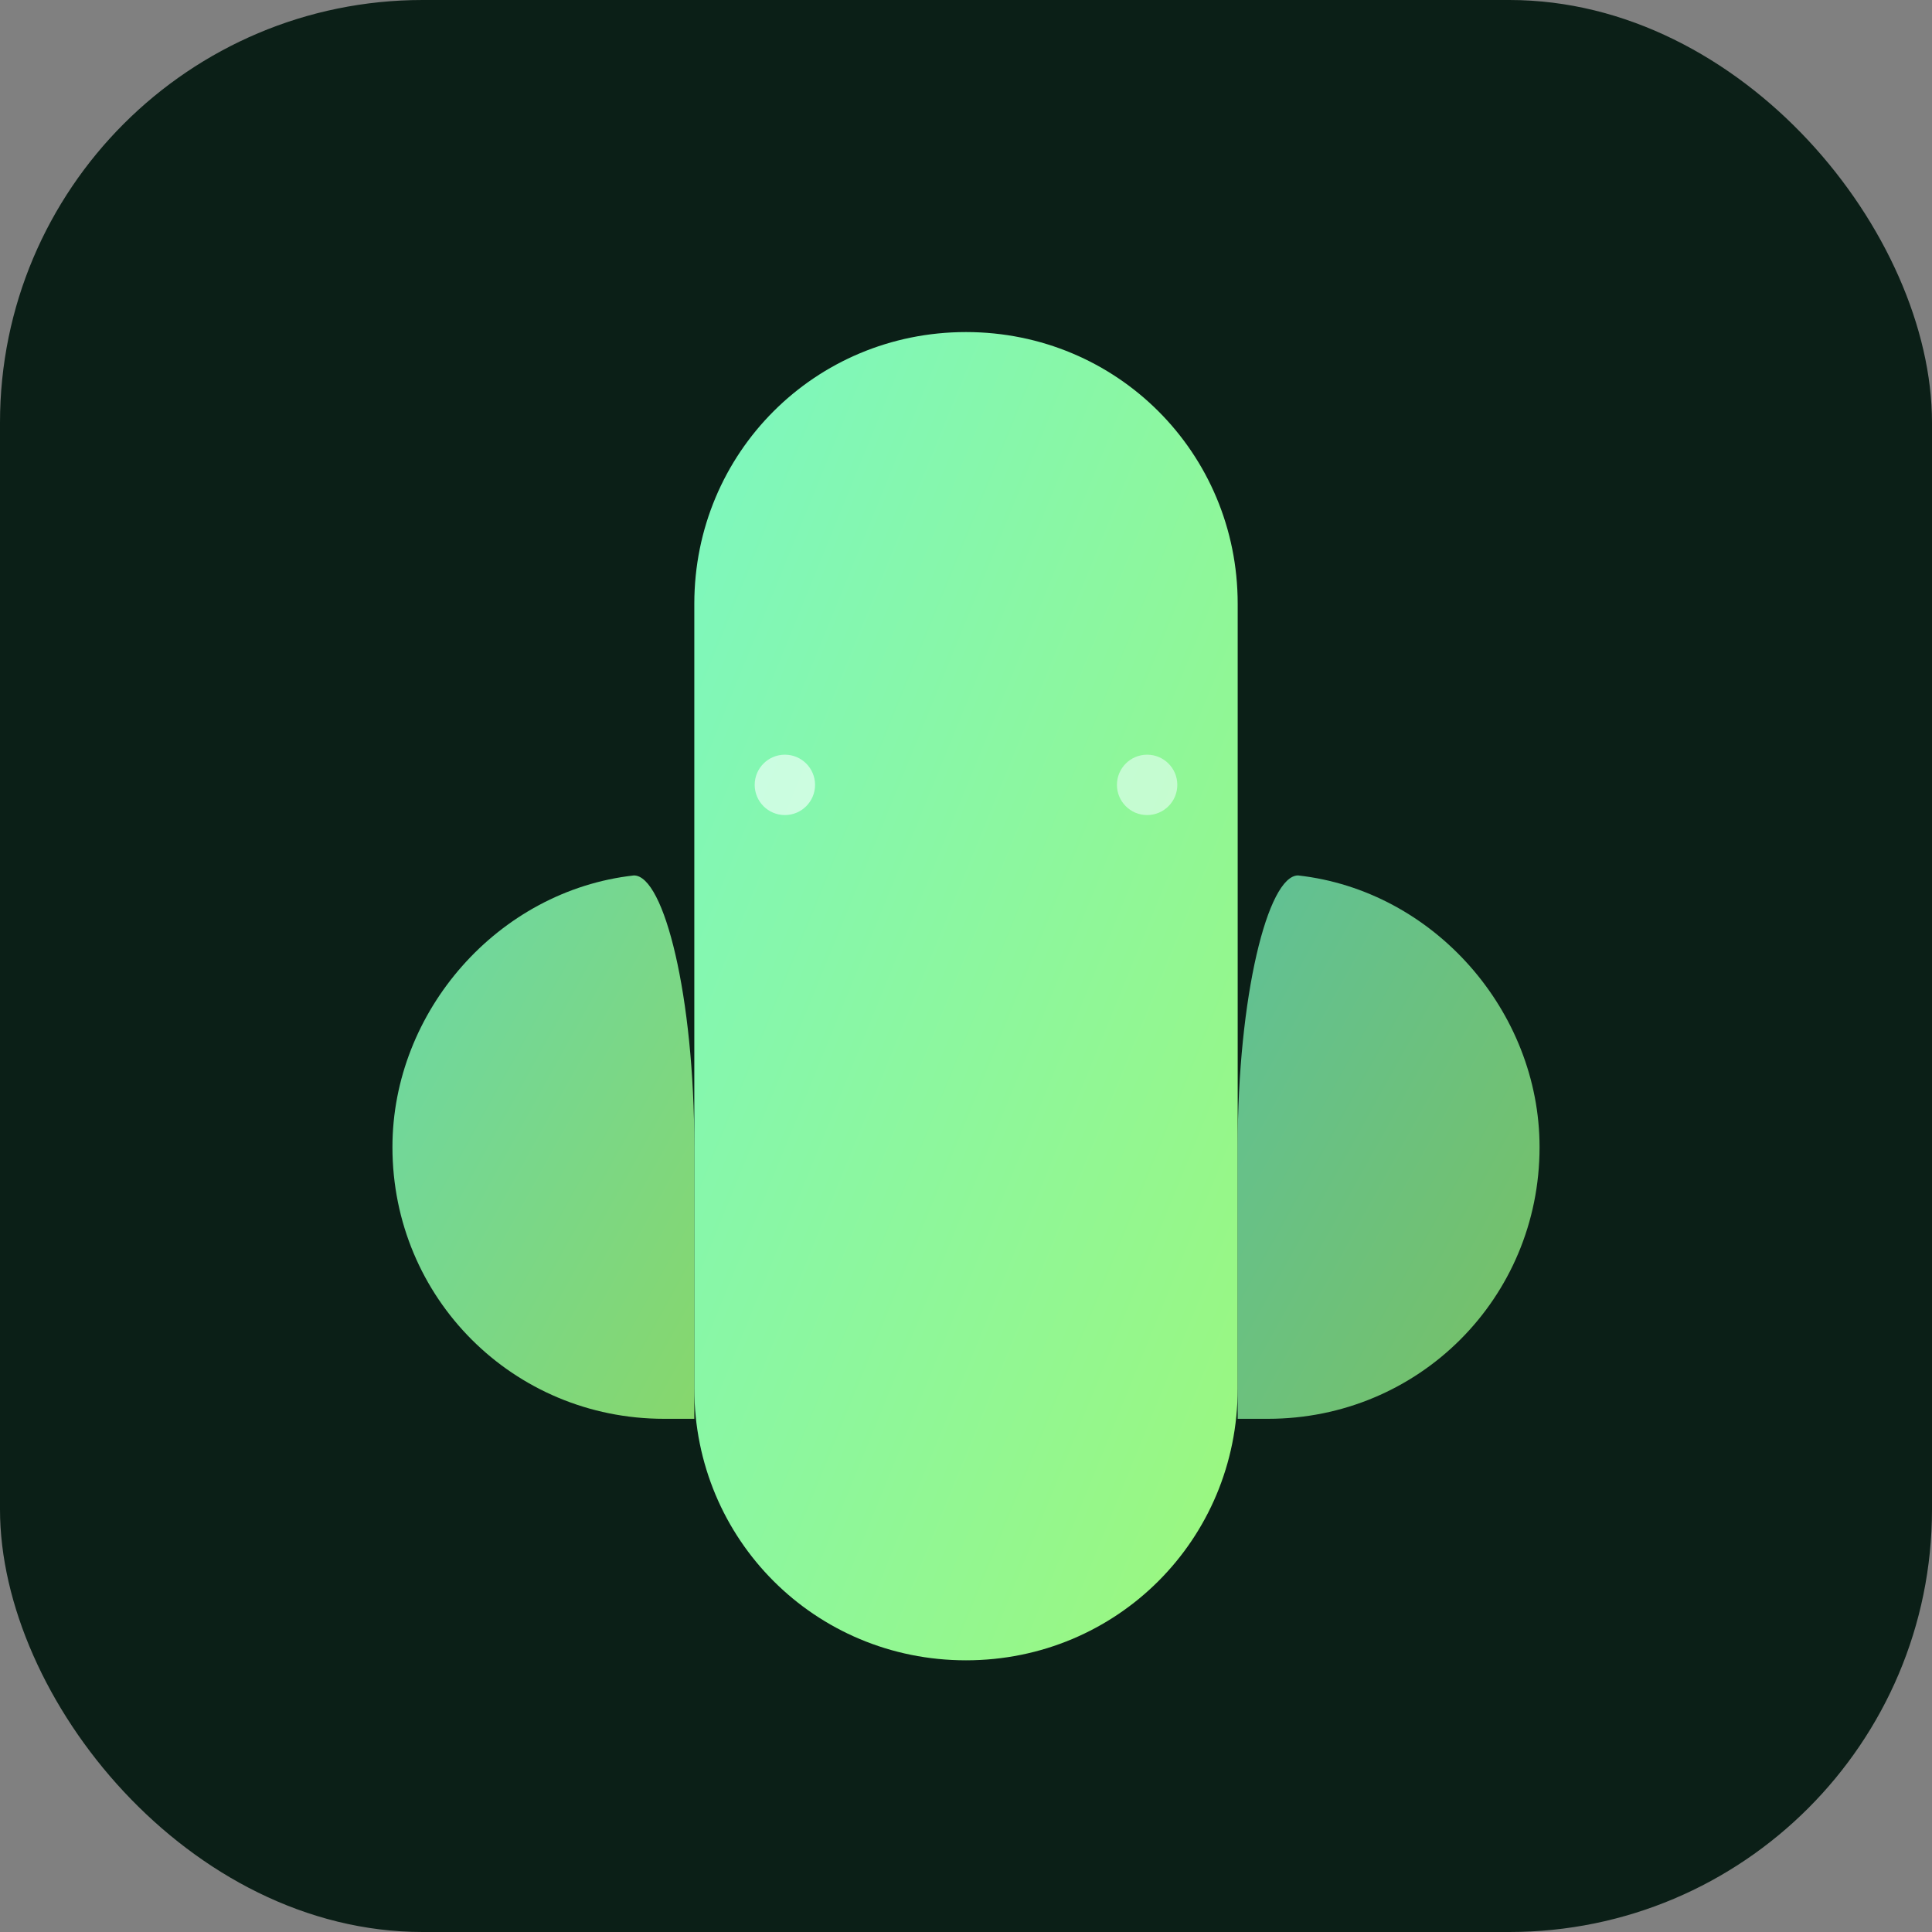 <svg xmlns="http://www.w3.org/2000/svg" viewBox="0 0 128 128">
  <rect x="0" y="0" width="128" height="128" fill="#808080" stroke="none"/>
  <defs>
    <linearGradient id="g" x1="0" y1="0" x2="1" y2="1">
      <stop offset="0" stop-color="#7cf7c1"/>
      <stop offset="1" stop-color="#9cf77c"/>
    </linearGradient>
  </defs>
  <rect width="128" height="128" rx="28" fill="#0b1f17"/>
  <path d="M64 22c10 0 18 8 18 18v52c0 10-8 18-18 18s-18-8-18-18V40c0-10 8-18 18-18z"
        fill="url(#g)"/>
  <path d="M42 58c-9 1-16 9-16 18 0 10 8 18 18 18h2V76c0-10-2-18-4-18z"
        fill="url(#g)" opacity=".85"/>
  <path d="M86 58c9 1 16 9 16 18 0 10-8 18-18 18h-2V76c0-10 2-18 4-18z"
        fill="url(#g)" opacity=".75"/>
  <circle cx="52" cy="52" r="2" fill="#eafff6" opacity=".7"/>
  <circle cx="76" cy="52" r="2" fill="#eafff6" opacity=".6"/>
</svg>
